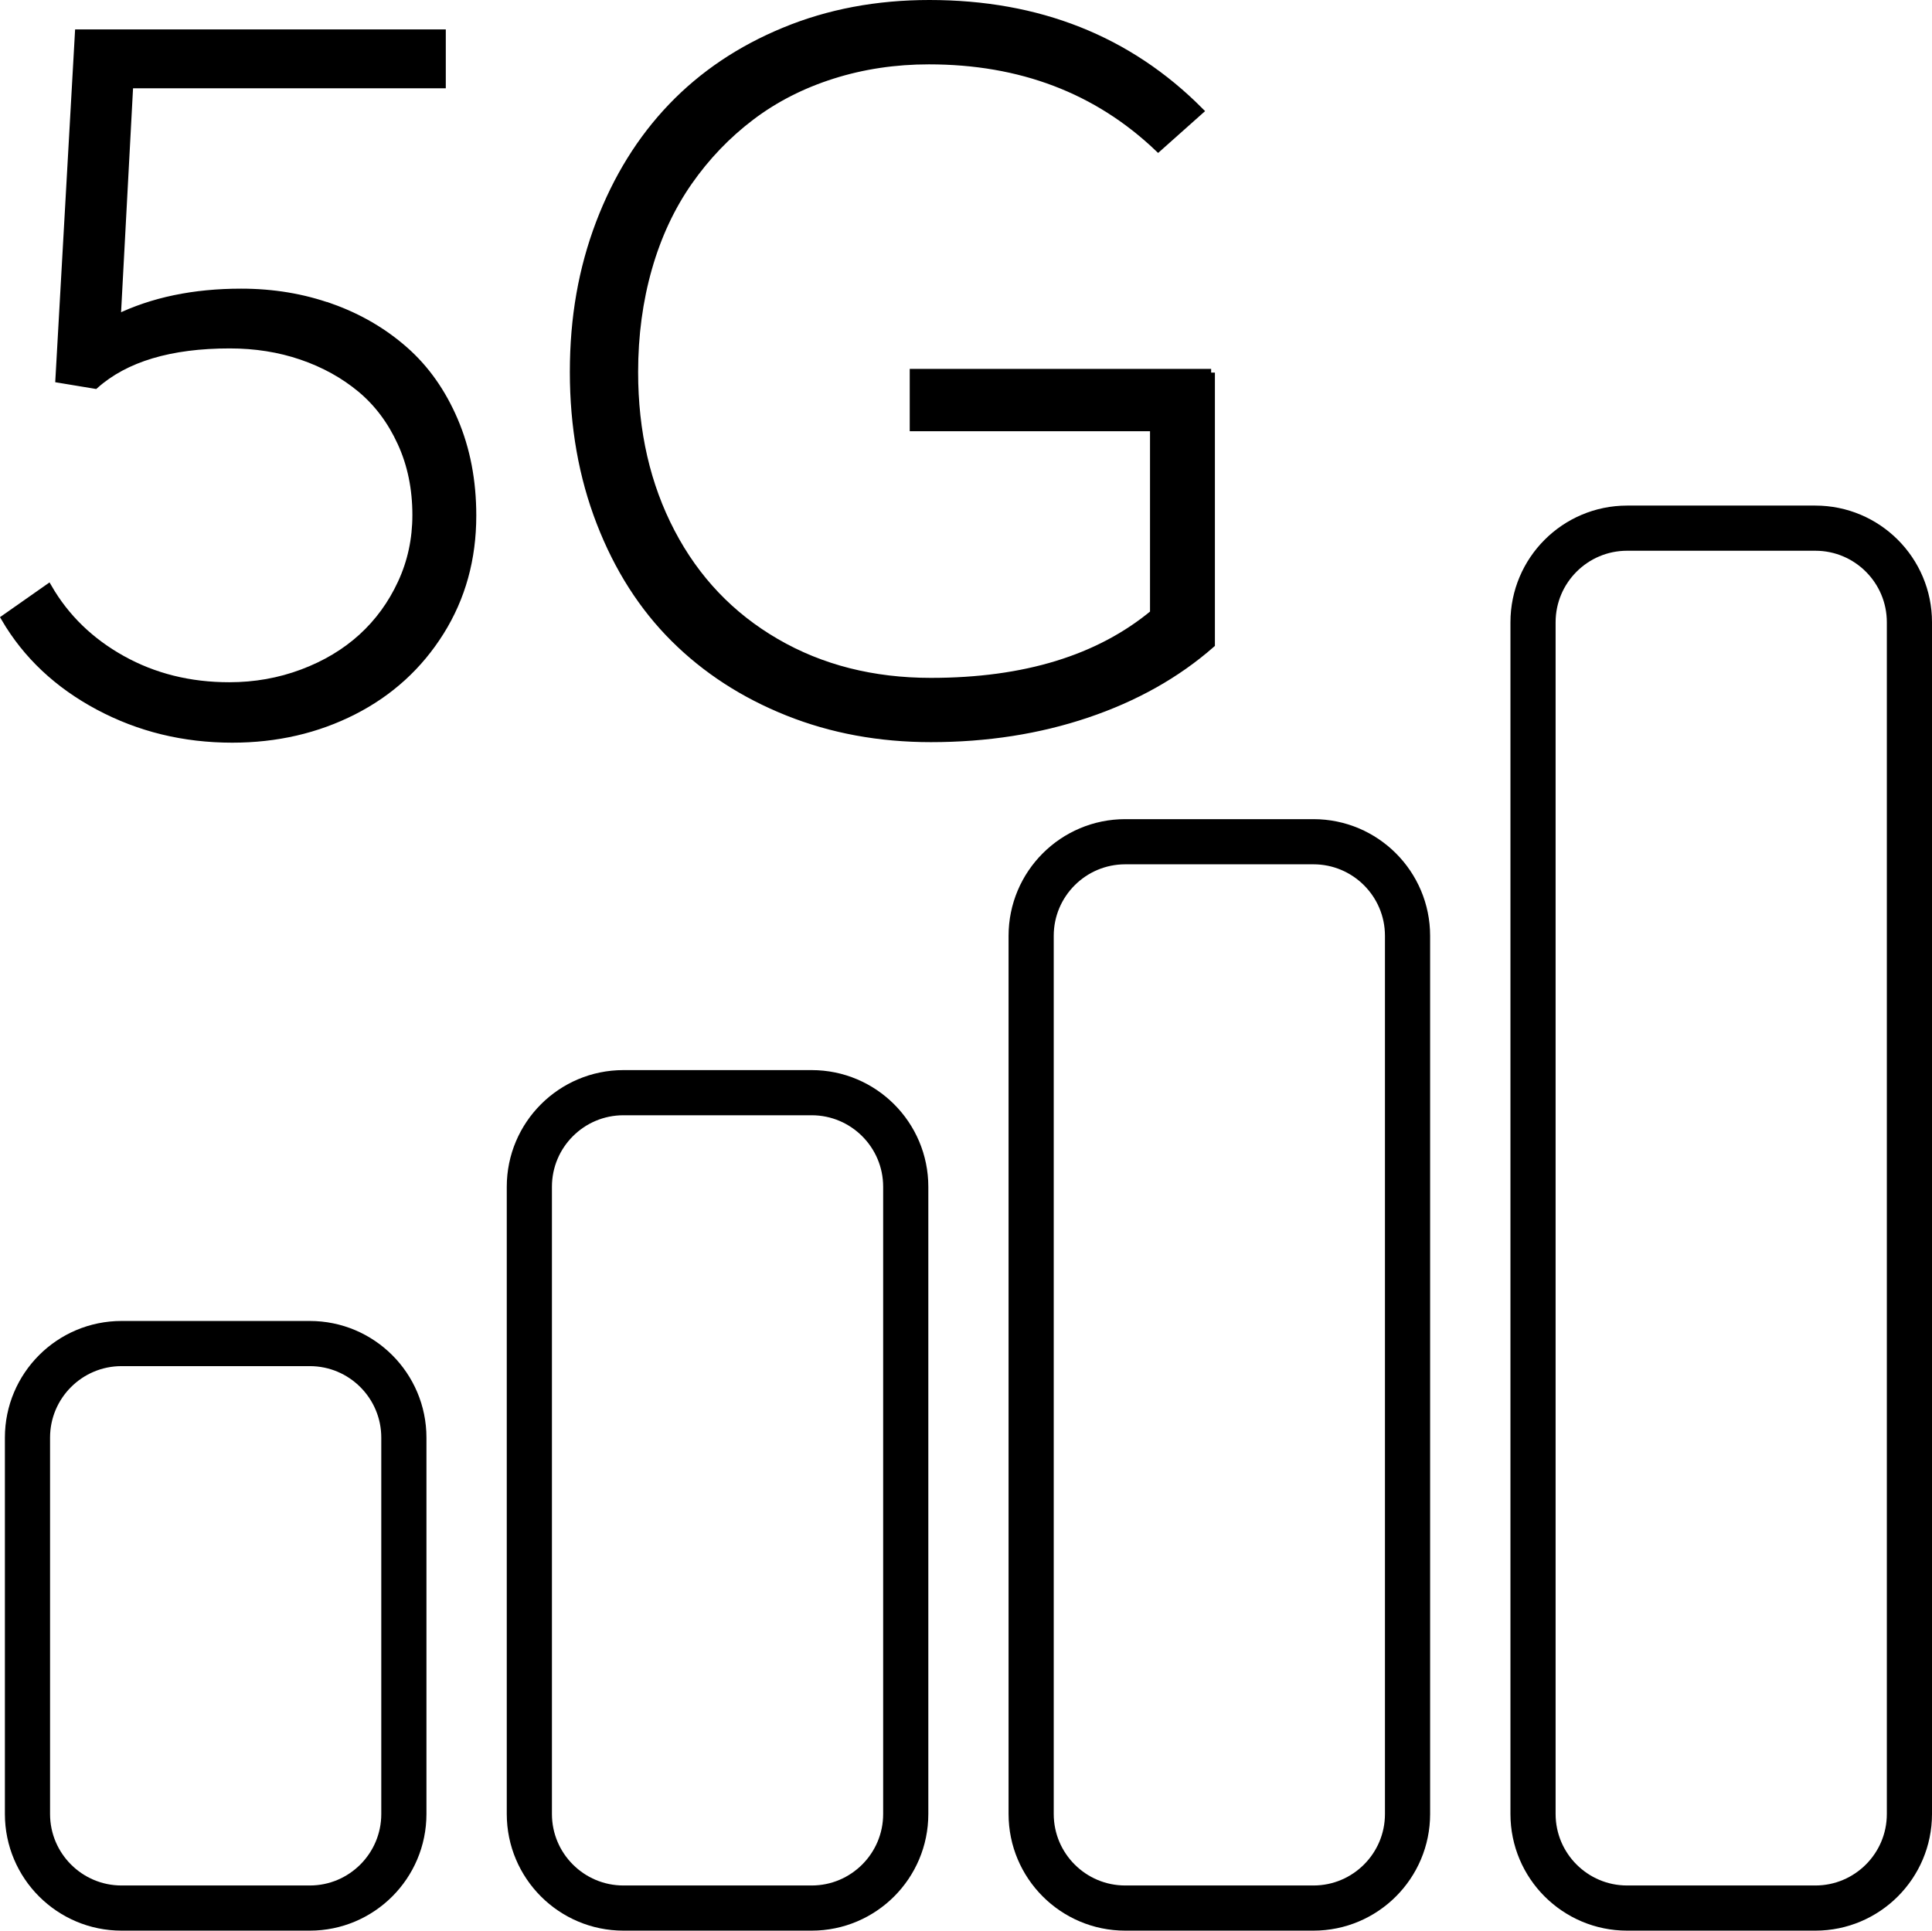 <svg viewBox="0 0 256.65 256.5" xmlns="http://www.w3.org/2000/svg" data-name="Layer 1" id="Layer_1">
  <defs>
    <style>
      .cls-1 {
        fill: none;
        stroke-linecap: round;
        stroke-linejoin: round;
        stroke-width: 6px;
      }

      .cls-1, .cls-2 {
        stroke: #000;
      }

      .cls-2 {
        stroke-miterlimit: 10;
      }
    </style>
  </defs>
  <g>
    <path d="M43.96,40.83c3.71,1.32,6.96,3.22,9.77,5.69s5.01,5.6,6.62,9.37c1.61,3.77,2.42,7.98,2.42,12.61,0,5.74-1.42,10.88-4.27,15.43s-6.7,8.06-11.55,10.53c-4.86,2.47-10.22,3.71-16.09,3.71-6.45,0-12.37-1.45-17.78-4.34-5.41-2.89-9.55-6.79-12.42-11.69l5.76-4.04c2.3,3.97,5.56,7.14,9.8,9.5s8.98,3.54,14.24,3.54c3.4,0,6.63-.57,9.7-1.72s5.71-2.73,7.91-4.73c2.21-2.01,3.96-4.41,5.26-7.22,1.3-2.8,1.95-5.82,1.95-9.04,0-3.53-.66-6.74-1.99-9.63-1.32-2.89-3.11-5.28-5.36-7.15s-4.87-3.32-7.85-4.34-6.17-1.52-9.57-1.52c-7.9,0-13.86,1.79-17.88,5.36l-4.77-.79L10.45,4.41h48.27v6.82H17.2l-1.66,31.06c4.72-2.3,10.22-3.44,16.49-3.44,4.24,0,8.21.66,11.92,1.99h.01Z" class="cls-2"></path>
    <path d="M160.89,49.5v36.09c-4.59,4.02-10.09,7.11-16.49,9.27s-13.31,3.24-20.73,3.24c-6.84,0-13.19-1.17-19.04-3.51-5.85-2.34-10.87-5.6-15.06-9.77-4.19-4.17-7.47-9.3-9.83-15.4-2.36-6.09-3.54-12.76-3.54-20s1.15-13.68,3.44-19.73c2.3-6.05,5.5-11.21,9.6-15.49s9.09-7.64,14.96-10.06c5.87-2.43,12.29-3.64,19.27-3.64,14.48,0,26.44,4.75,35.89,14.24l-5.5,4.9c-8.12-7.73-18.28-11.59-30.46-11.59-4.5,0-8.77.64-12.81,1.92s-7.65,3.12-10.83,5.53c-3.18,2.41-5.94,5.29-8.28,8.64-2.34,3.36-4.13,7.18-5.36,11.49s-1.85,8.91-1.85,13.81c0,7.95,1.63,15.04,4.9,21.29,3.27,6.25,7.9,11.11,13.91,14.6,6,3.49,12.87,5.23,20.59,5.23,12.45,0,22.31-3.02,29.6-9.07v-24.7h-31.92v-7.28h39.54Z" class="cls-2"></path>
  </g>
  <g id="cellular">
    <path d="M241.15,253.5h-25c-6.9,0-12.5-5.6-12.5-12.5V82.67c0-6.9,5.6-12.5,12.5-12.5h25c6.9,0,12.5,5.6,12.5,12.5v158.33c0,6.9-5.6,12.5-12.5,12.5Z" class="cls-1" data-name="Path 39" id="Path_39"></path>
    <path d="M174.48,253.5h-25c-6.9,0-12.5-5.6-12.5-12.5v-116.67c0-6.9,5.6-12.5,12.5-12.5h25c6.9,0,12.5,5.6,12.5,12.5v116.67c0,6.9-5.6,12.5-12.5,12.5Z" class="cls-1" data-name="Path 40" id="Path_40"></path>
    <path d="M107.82,253.5h-25c-6.9,0-12.5-5.6-12.5-12.5v-83.33c0-6.9,5.6-12.5,12.5-12.5h25c6.9,0,12.5,5.6,12.5,12.5v83.33c0,6.9-5.6,12.5-12.5,12.5Z" class="cls-1" data-name="Path 41" id="Path_41"></path>
    <path d="M41.15,253.5h-25c-6.9,0-12.5-5.6-12.5-12.5v-50c0-6.9,5.6-12.5,12.5-12.5h25c6.9,0,12.5,5.6,12.5,12.5v50c0,6.9-5.6,12.5-12.5,12.5Z" class="cls-1" data-name="Path 42" id="Path_42"></path>
  </g>
</svg>